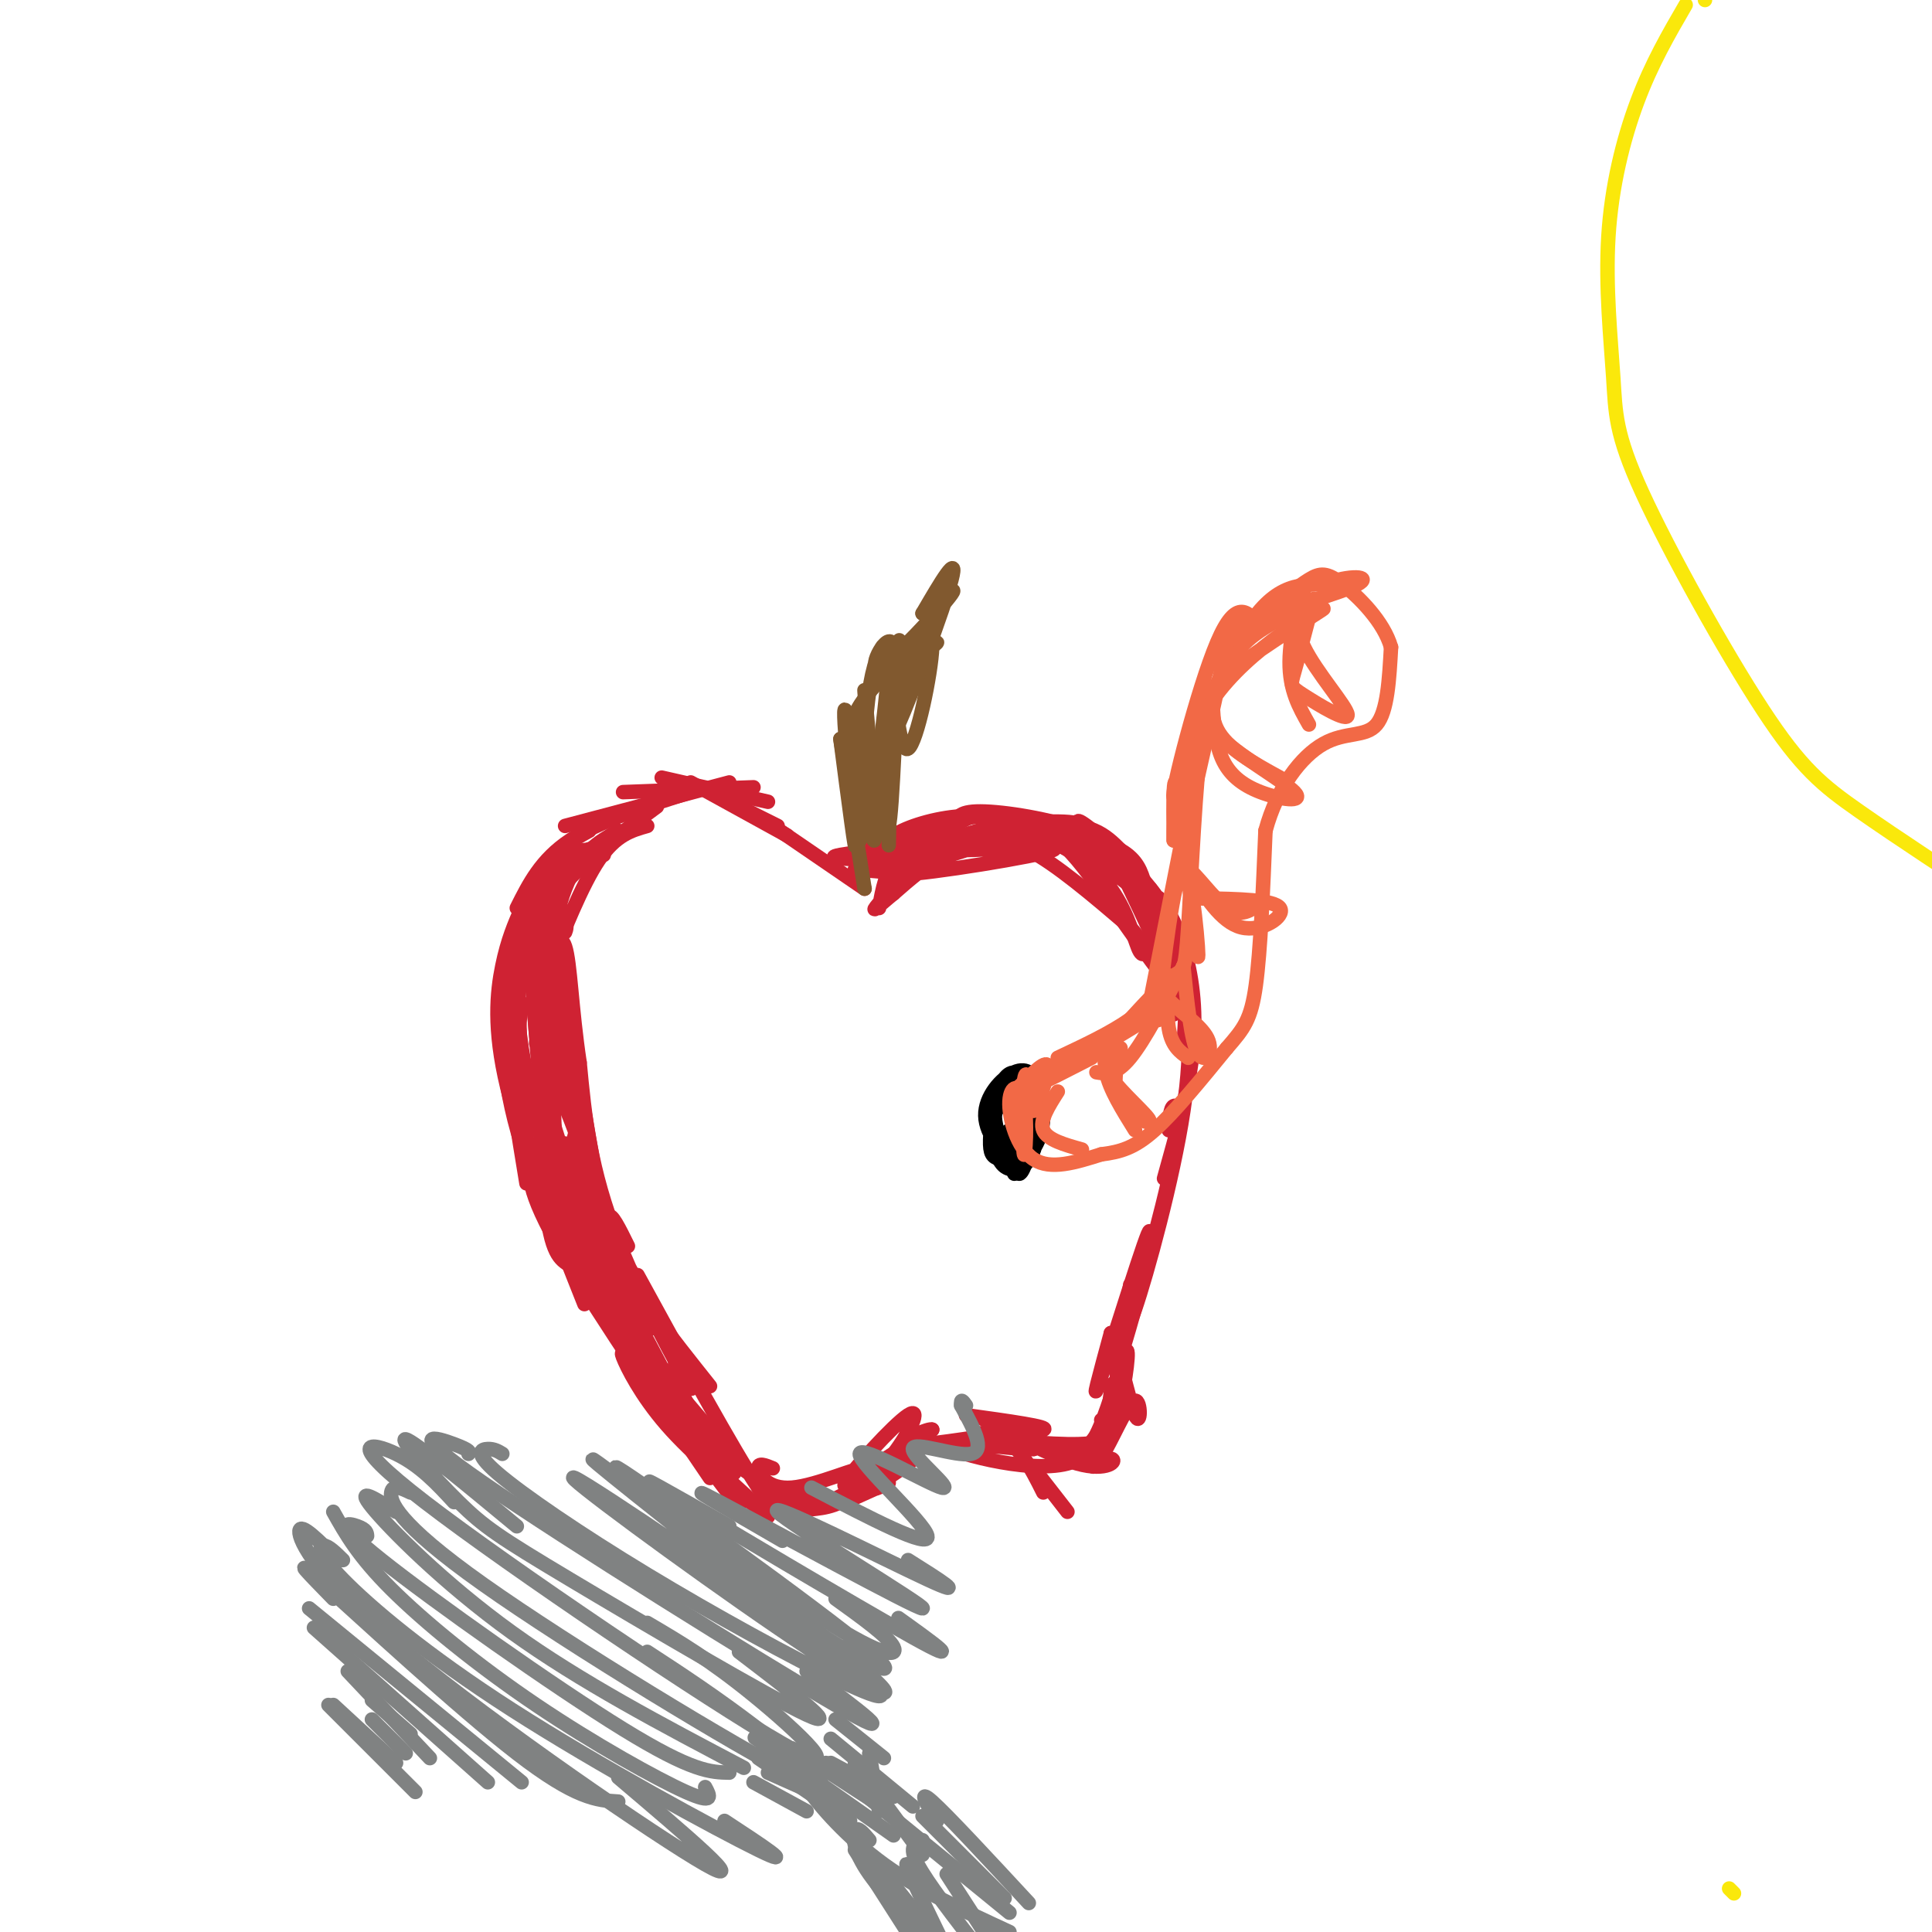 <svg viewBox='0 0 400 400' version='1.1' xmlns='http://www.w3.org/2000/svg' xmlns:xlink='http://www.w3.org/1999/xlink'><g fill='none' stroke='rgb(207,34,51)' stroke-width='3' stroke-linecap='round' stroke-linejoin='round'><path d='M161,171c0.000,0.000 -8.000,-4.000 -8,-4'/><path d='M163,173c0.000,0.000 -20.000,-11.000 -20,-11'/><path d='M159,166c0.000,0.000 -22.000,-5.000 -22,-5'/><path d='M156,163c0.000,0.000 -27.000,1.000 -27,1'/><path d='M151,162c0.000,0.000 -34.000,9.000 -34,9'/><path d='M143,164c-9.500,3.000 -19.000,6.000 -25,10c-6.000,4.000 -8.500,9.000 -11,14'/><path d='M136,167c-7.244,5.333 -14.489,10.667 -20,17c-5.511,6.333 -9.289,13.667 -11,19c-1.711,5.333 -1.356,8.667 -1,12'/><path d='M122,172c-1.821,0.988 -3.643,1.976 -6,4c-2.357,2.024 -5.250,5.083 -7,14c-1.750,8.917 -2.357,23.690 -2,32c0.357,8.310 1.679,10.155 3,12'/><path d='M118,177c-0.982,-1.190 -1.964,-2.381 -4,2c-2.036,4.381 -5.125,14.333 -7,21c-1.875,6.667 -2.536,10.048 -2,17c0.536,6.952 2.268,17.476 4,28'/><path d='M108,188c-1.444,3.289 -2.889,6.578 -4,12c-1.111,5.422 -1.889,12.978 1,25c2.889,12.022 9.444,28.511 16,45'/><path d='M107,206c-1.222,-3.022 -2.444,-6.044 -3,-1c-0.556,5.044 -0.444,18.156 4,32c4.444,13.844 13.222,28.422 22,43'/><path d='M109,227c-0.467,-1.467 -0.933,-2.933 -2,-3c-1.067,-0.067 -2.733,1.267 3,14c5.733,12.733 18.867,36.867 32,61'/><path d='M114,245c-0.867,-2.111 -1.733,-4.222 -3,-4c-1.267,0.222 -2.933,2.778 3,14c5.933,11.222 19.467,31.111 33,51'/><path d='M124,265c-0.422,-2.156 -0.844,-4.311 -1,-3c-0.156,1.311 -0.044,6.089 5,15c5.044,8.911 15.022,21.956 25,35'/><path d='M131,283c-1.378,-1.978 -2.756,-3.956 -2,-2c0.756,1.956 3.644,7.844 9,14c5.356,6.156 13.178,12.578 21,19'/><path d='M145,301c0.000,0.000 12.000,11.000 12,11'/><path d='M157,308c3.167,2.083 6.333,4.167 10,4c3.667,-0.167 7.833,-2.583 12,-5'/><path d='M179,307c2.000,-0.833 1.000,-0.417 0,0'/><path d='M175,311c4.469,-2.014 8.938,-4.029 9,-4c0.062,0.029 -4.282,2.100 -3,1c1.282,-1.100 8.191,-5.373 8,-6c-0.191,-0.627 -7.483,2.392 -8,2c-0.517,-0.392 5.742,-4.196 12,-8'/><path d='M193,296c-0.311,-0.489 -7.089,2.289 -6,3c1.089,0.711 10.044,-0.644 19,-2'/><path d='M206,297c4.833,1.667 7.417,6.833 10,12'/><path d='M214,304c0.000,0.000 7.000,9.000 7,9'/><path d='M160,171c0.000,0.000 19.000,13.000 19,13'/><path d='M177,180c0.000,0.000 12.000,1.000 12,1'/><path d='M183,178c-6.600,-0.111 -13.200,-0.222 -9,-1c4.200,-0.778 19.200,-2.222 24,-3c4.800,-0.778 -0.600,-0.889 -6,-1'/><path d='M192,173c0.800,-1.178 5.800,-3.622 11,-4c5.200,-0.378 10.600,1.311 16,3'/><path d='M217,172c2.417,-0.333 4.833,-0.667 8,1c3.167,1.667 7.083,5.333 11,9'/><path d='M222,174c6.667,2.917 13.333,5.833 17,11c3.667,5.167 4.333,12.583 5,20'/><path d='M234,184c1.321,0.247 2.641,0.494 3,0c0.359,-0.494 -0.244,-1.730 -2,-4c-1.756,-2.270 -4.665,-5.573 -11,-8c-6.335,-2.427 -16.096,-3.979 -21,-4c-4.904,-0.021 -4.952,1.490 -5,3'/><path d='M214,171c-4.811,-1.167 -9.623,-2.335 -15,-2c-5.377,0.335 -11.320,2.172 -14,4c-2.680,1.828 -2.097,3.647 3,2c5.097,-1.647 14.706,-6.761 13,-6c-1.706,0.761 -14.729,7.397 -13,8c1.729,0.603 18.208,-4.828 28,-6c9.792,-1.172 12.896,1.914 16,5'/><path d='M232,176c3.500,2.000 4.250,4.500 5,7'/><path d='M226,174c-2.244,-2.778 -4.489,-5.556 -1,-3c3.489,2.556 12.711,10.444 17,19c4.289,8.556 3.644,17.778 3,27'/><path d='M240,189c-0.470,-1.935 -0.940,-3.869 0,-3c0.940,0.869 3.292,4.542 5,10c1.708,5.458 2.774,12.702 2,21c-0.774,8.298 -3.387,17.649 -6,27'/><path d='M243,210c0.554,-3.690 1.107,-7.381 2,-5c0.893,2.381 2.125,10.833 0,25c-2.125,14.167 -7.607,34.048 -10,41c-2.393,6.952 -1.696,0.976 -1,-5'/><path d='M242,234c0.123,-2.295 0.246,-4.590 1,-5c0.754,-0.410 2.138,1.064 -1,15c-3.138,13.936 -10.800,40.333 -11,40c-0.200,-0.333 7.062,-27.397 7,-29c-0.062,-1.603 -7.446,22.256 -10,30c-2.554,7.744 -0.277,-0.628 2,-9'/><path d='M230,276c1.362,2.779 3.768,14.226 5,17c1.232,2.774 1.292,-3.127 0,-3c-1.292,0.127 -3.934,6.281 -6,10c-2.066,3.719 -3.556,5.001 -2,2c1.556,-3.001 6.159,-10.286 6,-11c-0.159,-0.714 -5.079,5.143 -10,11'/><path d='M223,302c0.128,1.478 5.447,-0.325 7,0c1.553,0.325 -0.659,2.780 -7,1c-6.341,-1.780 -16.812,-7.794 -19,-9c-2.188,-1.206 3.906,2.397 10,6'/><path d='M214,300c-4.195,0.214 -19.681,-2.252 -19,-1c0.681,1.252 17.530,6.222 26,4c8.470,-2.222 8.563,-11.635 9,-15c0.437,-3.365 1.219,-0.683 2,2'/><path d='M232,290c0.900,-3.209 2.150,-12.233 1,-10c-1.150,2.233 -4.700,15.722 -5,17c-0.300,1.278 2.650,-9.656 3,-11c0.350,-1.344 -1.900,6.902 -4,11c-2.100,4.098 -4.050,4.049 -6,4'/><path d='M228,294c1.152,0.984 2.303,1.968 2,3c-0.303,1.032 -2.061,2.112 -9,2c-6.939,-0.112 -19.061,-1.415 -19,-2c0.061,-0.585 12.303,-0.453 14,-1c1.697,-0.547 -7.152,-1.774 -16,-3'/><path d='M134,171c-3.250,0.917 -6.500,1.833 -10,7c-3.500,5.167 -7.250,14.583 -11,24'/><path d='M128,172c-4.083,2.333 -8.167,4.667 -11,12c-2.833,7.333 -4.417,19.667 -6,32'/><path d='M125,177c-1.458,-1.226 -2.917,-2.452 -6,1c-3.083,3.452 -7.792,11.583 -10,19c-2.208,7.417 -1.917,14.119 -1,20c0.917,5.881 2.458,10.940 4,16'/><path d='M121,176c-2.298,0.321 -4.595,0.643 -7,4c-2.405,3.357 -4.917,9.750 -7,16c-2.083,6.250 -3.738,12.357 -3,20c0.738,7.643 3.869,16.821 7,26'/><path d='M112,197c0.267,-5.000 0.533,-10.000 -1,-8c-1.533,2.000 -4.867,11.000 -4,23c0.867,12.000 5.933,27.000 11,42'/><path d='M114,188c0.311,-6.956 0.622,-13.911 0,-5c-0.622,8.911 -2.178,33.689 -2,47c0.178,13.311 2.089,15.156 4,17'/><path d='M117,193c0.226,-0.571 0.452,-1.143 0,-3c-0.452,-1.857 -1.583,-5.000 -3,2c-1.417,7.000 -3.119,24.143 -1,38c2.119,13.857 8.060,24.429 14,35'/><path d='M111,200c-0.533,-5.400 -1.067,-10.800 -1,-4c0.067,6.800 0.733,25.800 5,41c4.267,15.200 12.133,26.600 20,38'/><path d='M114,222c-0.768,-3.262 -1.536,-6.524 -2,-5c-0.464,1.524 -0.625,7.833 -1,11c-0.375,3.167 -0.964,3.190 5,15c5.964,11.810 18.482,35.405 31,59'/><path d='M121,240c-0.863,-1.851 -1.726,-3.702 -2,-2c-0.274,1.702 0.042,6.958 2,14c1.958,7.042 5.560,15.869 11,25c5.440,9.131 12.720,18.565 20,28'/><path d='M130,258c-1.750,-3.560 -3.500,-7.119 -4,-6c-0.500,1.119 0.250,6.917 2,13c1.750,6.083 4.500,12.452 10,20c5.500,7.548 13.750,16.274 22,25'/><path d='M145,285c-0.855,-1.169 -1.710,-2.338 -3,-3c-1.290,-0.662 -3.016,-0.817 -2,3c1.016,3.817 4.774,11.604 11,17c6.226,5.396 14.922,8.399 18,9c3.078,0.601 0.539,-1.199 -2,-3'/><path d='M160,304c-1.544,-0.633 -3.089,-1.265 -3,0c0.089,1.265 1.810,4.429 7,4c5.190,-0.429 13.849,-4.449 15,-4c1.151,0.449 -5.207,5.368 -4,3c1.207,-2.368 9.979,-12.022 13,-14c3.021,-1.978 0.292,3.721 -3,8c-3.292,4.279 -7.146,7.140 -11,10'/><path d='M174,311c-3.560,1.774 -6.958,1.208 -9,2c-2.042,0.792 -2.726,2.940 -8,-5c-5.274,-7.940 -15.137,-25.970 -25,-44'/><path d='M121,239c-0.622,-2.933 -1.244,-5.867 -1,-3c0.244,2.867 1.356,11.533 6,21c4.644,9.467 12.822,19.733 21,30'/><path d='M120,227c-0.411,4.774 -0.823,9.547 -2,10c-1.177,0.453 -3.120,-3.415 3,8c6.120,11.415 20.301,38.112 22,42c1.699,3.888 -9.086,-15.032 -15,-30c-5.914,-14.968 -6.957,-25.984 -8,-37'/><path d='M120,220c-1.691,-11.198 -1.917,-20.692 -3,-24c-1.083,-3.308 -3.022,-0.429 -4,11c-0.978,11.429 -0.994,31.408 0,42c0.994,10.592 2.997,11.796 5,13'/><path d='M118,262c0.833,2.000 0.417,0.500 0,-1'/><path d='M110,200c-0.133,-5.178 -0.267,-10.356 0,-4c0.267,6.356 0.933,24.244 3,37c2.067,12.756 5.533,20.378 9,28'/><path d='M115,199c-0.917,-6.500 -1.833,-13.000 0,-3c1.833,10.000 6.417,36.500 11,63'/><path d='M114,198c0.222,15.089 0.444,30.178 1,39c0.556,8.822 1.444,11.378 3,14c1.556,2.622 3.778,5.311 6,8'/><path d='M112,210c-0.044,-3.822 -0.089,-7.644 0,-3c0.089,4.644 0.311,17.756 3,30c2.689,12.244 7.844,23.622 13,35'/><path d='M112,211c-1.578,-2.222 -3.156,-4.444 -4,-2c-0.844,2.444 -0.956,9.556 4,23c4.956,13.444 14.978,33.222 25,53'/><path d='M115,208c-0.244,-4.911 -0.489,-9.822 0,-5c0.489,4.822 1.711,19.378 4,30c2.289,10.622 5.644,17.311 9,24'/><path d='M114,213c-0.754,-2.968 -1.508,-5.937 -2,-3c-0.492,2.937 -0.723,11.779 3,24c3.723,12.221 11.400,27.822 11,23c-0.400,-4.822 -8.877,-30.068 -12,-34c-3.123,-3.932 -0.892,13.448 5,29c5.892,15.552 15.446,29.276 25,43'/><path d='M126,256c-2.422,-5.022 -4.844,-10.044 -3,-4c1.844,6.044 7.956,23.156 12,32c4.044,8.844 6.022,9.422 8,10'/><path d='M180,175c18.956,-1.511 37.911,-3.022 42,-4c4.089,-0.978 -6.689,-1.422 -15,0c-8.311,1.422 -14.156,4.711 -20,8'/><path d='M187,179c0.434,-1.299 11.520,-8.547 11,-8c-0.520,0.547 -12.644,8.889 -13,10c-0.356,1.111 11.058,-5.009 20,-7c8.942,-1.991 15.412,0.145 19,2c3.588,1.855 4.294,3.427 5,5'/><path d='M229,181c-1.642,-0.967 -8.247,-5.885 -14,-8c-5.753,-2.115 -10.655,-1.426 -16,1c-5.345,2.426 -11.134,6.588 -11,7c0.134,0.412 6.190,-2.928 11,-5c4.810,-2.072 8.374,-2.878 14,0c5.626,2.878 13.313,9.439 21,16'/><path d='M234,192c3.858,4.199 3.004,6.695 2,5c-1.004,-1.695 -2.159,-7.581 -6,-13c-3.841,-5.419 -10.370,-10.370 -18,-11c-7.630,-0.630 -16.362,3.061 -16,3c0.362,-0.061 9.818,-3.875 18,-3c8.182,0.875 15.091,6.437 22,12'/><path d='M236,185c5.317,5.797 7.610,14.288 5,11c-2.610,-3.288 -10.122,-18.356 -9,-16c1.122,2.356 10.879,22.134 10,23c-0.879,0.866 -12.394,-17.181 -19,-25c-6.606,-7.819 -8.303,-5.409 -10,-3'/><path d='M213,175c-6.147,-0.135 -16.513,1.027 -13,1c3.513,-0.027 20.905,-1.242 18,0c-2.905,1.242 -26.109,4.941 -31,5c-4.891,0.059 8.529,-3.523 13,-5c4.471,-1.477 -0.008,-0.851 -4,1c-3.992,1.851 -7.496,4.925 -11,8'/><path d='M185,185c-3.070,2.491 -5.246,4.719 -3,2c2.246,-2.719 8.912,-10.386 10,-13c1.088,-2.614 -3.404,-0.175 -6,3c-2.596,3.175 -3.298,7.088 -4,11'/></g>
<g fill='none' stroke='rgb(0,0,0)' stroke-width='3' stroke-linecap='round' stroke-linejoin='round'><path d='M214,237c-1.178,-1.405 -2.356,-2.810 -3,-1c-0.644,1.810 -0.752,6.834 0,7c0.752,0.166 2.366,-4.526 2,-7c-0.366,-2.474 -2.713,-2.729 -4,-2c-1.287,0.729 -1.514,2.442 -1,4c0.514,1.558 1.768,2.961 3,3c1.232,0.039 2.441,-1.285 3,-3c0.559,-1.715 0.470,-3.820 -1,-6c-1.470,-2.180 -4.319,-4.433 -6,-3c-1.681,1.433 -2.195,6.552 -1,9c1.195,2.448 4.097,2.224 7,2'/><path d='M213,240c1.693,-1.890 2.427,-7.615 2,-11c-0.427,-3.385 -2.014,-4.431 -4,-4c-1.986,0.431 -4.370,2.340 -5,5c-0.630,2.660 0.493,6.072 2,8c1.507,1.928 3.397,2.374 5,1c1.603,-1.374 2.919,-4.566 3,-8c0.081,-3.434 -1.075,-7.108 -3,-8c-1.925,-0.892 -4.621,0.999 -6,4c-1.379,3.001 -1.441,7.111 -1,10c0.441,2.889 1.386,4.558 3,5c1.614,0.442 3.896,-0.343 5,-4c1.104,-3.657 1.030,-10.188 0,-13c-1.030,-2.812 -3.015,-1.906 -5,-1'/><path d='M209,224c-1.875,1.437 -4.062,5.529 -3,9c1.062,3.471 5.373,6.320 7,4c1.627,-2.320 0.571,-9.810 -1,-13c-1.571,-3.190 -3.658,-2.082 -5,1c-1.342,3.082 -1.940,8.136 -2,11c-0.060,2.864 0.419,3.538 2,4c1.581,0.462 4.265,0.713 6,-2c1.735,-2.713 2.523,-8.390 2,-12c-0.523,-3.610 -2.357,-5.153 -5,-4c-2.643,1.153 -6.096,5.003 -6,9c0.096,3.997 3.742,8.142 6,9c2.258,0.858 3.129,-1.571 4,-4'/><path d='M214,236c0.571,-3.464 0.000,-10.125 -2,-12c-2.000,-1.875 -5.429,1.036 -6,5c-0.571,3.964 1.714,8.982 4,14'/></g>
<g fill='none' stroke='rgb(250,232,11)' stroke-width='3' stroke-linecap='round' stroke-linejoin='round'><path d='M358,391c0.000,0.000 1.000,1.000 1,1'/></g>
<g fill='none' stroke='rgb(242,105,70)' stroke-width='3' stroke-linecap='round' stroke-linejoin='round'><path d='M216,224c0.000,0.000 23.000,-14.000 23,-14'/><path d='M227,222c2.000,0.333 4.000,0.667 7,-3c3.000,-3.667 7.000,-11.333 11,-19'/><path d='M241,203c-0.868,6.107 -1.735,12.214 -1,5c0.735,-7.214 3.073,-27.748 5,-28c1.927,-0.252 3.442,19.778 3,18c-0.442,-1.778 -2.841,-25.365 -4,-33c-1.159,-7.635 -1.080,0.683 -1,9'/><path d='M243,174c-0.021,-3.855 0.427,-17.992 8,-29c7.573,-11.008 22.270,-18.887 23,-19c0.730,-0.113 -12.506,7.539 -19,13c-6.494,5.461 -6.247,8.730 -6,12'/><path d='M249,151c-1.536,10.643 -2.375,31.250 -3,41c-0.625,9.750 -1.036,8.643 -3,10c-1.964,1.357 -5.482,5.179 -9,9'/><path d='M234,211c-4.000,2.833 -9.500,5.417 -15,8'/><path d='M226,219c-5.378,2.751 -10.756,5.503 -10,5c0.756,-0.503 7.647,-4.259 9,-6c1.353,-1.741 -2.833,-1.467 -6,2c-3.167,3.467 -5.314,10.126 -5,10c0.314,-0.126 3.090,-7.036 3,-9c-0.090,-1.964 -3.045,1.018 -6,4'/><path d='M211,225c-1.000,2.500 -0.500,6.750 0,11'/><path d='M214,227c-0.816,-3.274 -1.632,-6.549 -2,-3c-0.368,3.549 -0.286,13.921 0,15c0.286,1.079 0.778,-7.133 0,-11c-0.778,-3.867 -2.825,-3.387 -3,0c-0.175,3.387 1.521,9.682 5,12c3.479,2.318 8.739,0.659 14,-1'/><path d='M228,239c3.956,-0.511 6.844,-1.289 11,-5c4.156,-3.711 9.578,-10.356 15,-17'/><path d='M254,217c3.578,-4.111 5.022,-5.889 6,-13c0.978,-7.111 1.489,-19.556 2,-32'/><path d='M262,172c2.405,-8.976 7.417,-15.417 12,-18c4.583,-2.583 8.738,-1.310 11,-4c2.262,-2.690 2.631,-9.345 3,-16'/><path d='M288,134c-1.488,-5.274 -6.708,-10.458 -10,-13c-3.292,-2.542 -4.655,-2.440 -7,-1c-2.345,1.440 -5.673,4.220 -9,7'/><path d='M272,127c-2.583,-1.333 -5.167,-2.667 -8,-1c-2.833,1.667 -5.917,6.333 -9,11'/><path d='M270,126c-5.083,2.167 -10.167,4.333 -14,9c-3.833,4.667 -6.417,11.833 -9,19'/><path d='M261,130c-2.470,-3.268 -4.940,-6.536 -9,3c-4.060,9.536 -9.708,31.875 -9,32c0.708,0.125 7.774,-21.964 14,-33c6.226,-11.036 11.613,-11.018 17,-11'/><path d='M274,121c5.402,-2.081 10.407,-1.785 7,0c-3.407,1.785 -15.225,5.057 -21,7c-5.775,1.943 -5.507,2.555 -7,10c-1.493,7.445 -4.746,21.722 -8,36'/><path d='M249,152c0.000,0.000 -11.000,56.000 -11,56'/><path d='M245,200c0.804,7.738 1.607,15.476 3,18c1.393,2.524 3.375,-0.167 2,-3c-1.375,-2.833 -6.107,-5.810 -8,-8c-1.893,-2.190 -0.946,-3.595 0,-5'/><path d='M242,202c-0.178,1.400 -0.622,7.400 0,11c0.622,3.600 2.311,4.800 4,6'/><path d='M232,217c-0.917,3.970 -1.833,7.940 0,11c1.833,3.060 6.417,5.208 6,4c-0.417,-1.208 -5.833,-5.774 -8,-9c-2.167,-3.226 -1.083,-5.113 0,-7'/><path d='M230,216c-0.489,-0.289 -1.711,2.489 -1,6c0.711,3.511 3.356,7.756 6,12'/><path d='M219,226c-1.917,3.000 -3.833,6.000 -3,8c0.833,2.000 4.417,3.000 8,4'/><path d='M246,180c3.400,5.467 6.800,10.933 11,12c4.200,1.067 9.200,-2.267 8,-4c-1.200,-1.733 -8.600,-1.867 -16,-2'/><path d='M249,186c-3.548,-2.155 -4.417,-6.542 -3,-6c1.417,0.542 5.119,6.012 8,8c2.881,1.988 4.940,0.494 7,-1'/><path d='M251,145c0.279,4.359 0.558,8.718 2,12c1.442,3.282 4.046,5.488 8,7c3.954,1.512 9.257,2.330 7,0c-2.257,-2.330 -12.073,-7.809 -16,-12c-3.927,-4.191 -1.963,-7.096 0,-10'/><path d='M252,142c-0.578,0.000 -2.022,5.000 0,9c2.022,4.000 7.511,7.000 13,10'/><path d='M272,124c-1.573,5.987 -3.145,11.974 -4,15c-0.855,3.026 -0.992,3.089 2,5c2.992,1.911 9.113,5.668 9,4c-0.113,-1.668 -6.461,-8.762 -9,-14c-2.539,-5.238 -1.270,-8.619 0,-12'/><path d='M270,122c-0.844,0.889 -2.956,9.111 -3,15c-0.044,5.889 1.978,9.444 4,13'/></g>
<g fill='none' stroke='rgb(129,89,47)' stroke-width='3' stroke-linecap='round' stroke-linejoin='round'><path d='M184,175c0.262,-14.446 0.524,-28.893 1,-30c0.476,-1.107 1.167,11.125 3,10c1.833,-1.125 4.810,-15.607 5,-21c0.190,-5.393 -2.405,-1.696 -5,2'/><path d='M188,136c0.962,-0.638 5.868,-3.235 6,-3c0.132,0.235 -4.511,3.300 -7,6c-2.489,2.700 -2.824,5.035 -1,3c1.824,-2.035 5.807,-8.438 6,-8c0.193,0.438 -3.403,7.719 -7,15'/><path d='M185,149c-1.979,4.199 -3.427,7.198 -1,3c2.427,-4.198 8.730,-15.592 7,-17c-1.730,-1.408 -11.494,7.169 -14,13c-2.506,5.831 2.247,8.915 7,12'/><path d='M184,160c0.828,-2.552 -0.603,-14.931 -1,-11c-0.397,3.931 0.239,24.174 1,22c0.761,-2.174 1.646,-26.764 2,-35c0.354,-8.236 0.177,-0.118 0,8'/><path d='M186,144c-0.726,4.464 -2.542,11.625 0,6c2.542,-5.625 9.440,-24.036 11,-30c1.560,-5.964 -2.220,0.518 -6,7'/><path d='M191,127c1.406,-0.927 7.921,-6.744 6,-4c-1.921,2.744 -12.279,14.050 -15,15c-2.721,0.950 2.196,-8.455 3,-4c0.804,4.455 -2.506,22.772 -3,24c-0.494,1.228 1.829,-14.631 2,-21c0.171,-6.369 -1.808,-3.248 -3,1c-1.192,4.248 -1.596,9.624 -2,15'/><path d='M179,153c0.327,8.467 2.143,22.134 2,17c-0.143,-5.134 -2.246,-29.069 -2,-27c0.246,2.069 2.839,30.142 2,31c-0.839,0.858 -5.111,-25.500 -6,-27c-0.889,-1.500 1.603,21.857 2,27c0.397,5.143 -1.302,-7.929 -3,-21'/><path d='M174,153c0.333,1.667 2.667,16.333 5,31'/><path d='M178,169c-1.000,-5.917 -2.000,-11.833 -2,-11c0.000,0.833 1.000,8.417 2,16'/></g>
<g fill='none' stroke='rgb(128,130,130)' stroke-width='3' stroke-linecap='round' stroke-linejoin='round'><path d='M68,353c0.000,0.000 18.000,18.000 18,18'/><path d='M69,353c0.000,0.000 13.000,12.000 13,12'/><path d='M77,356c0.000,0.000 7.000,7.000 7,7'/><path d='M77,352c0.000,0.000 8.000,7.000 8,7'/><path d='M72,346c0.000,0.000 17.000,18.000 17,18'/><path d='M65,337c0.000,0.000 36.000,32.000 36,32'/><path d='M64,333c0.000,0.000 44.000,36.000 44,36'/><path d='M69,331c-4.822,-4.933 -9.644,-9.867 -2,-3c7.644,6.867 27.756,25.533 40,35c12.244,9.467 16.622,9.733 21,10'/><path d='M70,323c-3.917,-3.946 -7.833,-7.893 -8,-6c-0.167,1.893 3.417,9.625 22,25c18.583,15.375 52.167,38.393 62,44c9.833,5.607 -4.083,-6.196 -18,-18'/><path d='M71,323c-1.501,-1.483 -3.002,-2.967 -4,-3c-0.998,-0.033 -1.494,1.383 4,7c5.494,5.617 16.979,15.435 35,27c18.021,11.565 42.577,24.876 51,29c8.423,4.124 0.711,-0.938 -7,-6'/><path d='M69,313c2.577,4.589 5.155,9.179 12,16c6.845,6.821 17.958,15.875 30,24c12.042,8.125 25.012,15.321 31,18c5.988,2.679 4.994,0.839 4,-1'/><path d='M76,318c-0.054,-0.649 -0.107,-1.298 -2,-2c-1.893,-0.702 -5.625,-1.458 5,7c10.625,8.458 35.607,26.131 50,35c14.393,8.869 18.196,8.935 22,9'/><path d='M82,313c-4.267,-2.689 -8.533,-5.378 -5,-1c3.533,4.378 14.867,15.822 29,26c14.133,10.178 31.067,19.089 48,28'/><path d='M85,309c-1.845,-0.885 -3.691,-1.770 -4,0c-0.309,1.770 0.917,6.196 19,19c18.083,12.804 53.022,33.986 65,40c11.978,6.014 0.994,-3.139 -8,-10c-8.994,-6.861 -15.997,-11.431 -23,-16'/><path d='M94,311c-3.496,-3.788 -6.992,-7.576 -12,-10c-5.008,-2.424 -11.528,-3.485 6,10c17.528,13.485 59.104,41.515 74,50c14.896,8.485 3.113,-2.576 -6,-10c-9.113,-7.424 -15.557,-11.212 -22,-15'/><path d='M107,316c-10.683,-8.839 -21.365,-17.678 -23,-18c-1.635,-0.322 5.778,7.872 11,13c5.222,5.128 8.252,7.188 23,16c14.748,8.812 41.214,24.375 49,28c7.786,3.625 -3.107,-4.687 -14,-13'/><path d='M97,301c0.262,-0.339 0.524,-0.679 -3,-2c-3.524,-1.321 -10.833,-3.625 6,8c16.833,11.625 57.810,37.179 73,46c15.190,8.821 4.595,0.911 -6,-7'/><path d='M104,301c-0.847,-0.519 -1.694,-1.037 -3,-1c-1.306,0.037 -3.069,0.630 2,5c5.069,4.370 16.972,12.516 31,21c14.028,8.484 30.181,17.304 40,22c9.819,4.696 13.305,5.267 -2,-6c-15.305,-11.267 -49.399,-34.373 -53,-36c-3.601,-1.627 23.293,18.224 42,31c18.707,12.776 29.229,18.478 17,8c-12.229,-10.478 -47.208,-37.137 -54,-42c-6.792,-4.863 14.604,12.068 36,29'/><path d='M160,332c13.801,9.485 30.303,18.699 20,10c-10.303,-8.699 -47.411,-35.311 -52,-38c-4.589,-2.689 23.341,18.545 39,29c15.659,10.455 19.045,10.130 18,8c-1.045,-2.130 -6.523,-6.065 -12,-10'/><path d='M151,316c-11.222,-6.378 -22.444,-12.756 -13,-7c9.444,5.756 39.556,23.644 51,30c11.444,6.356 4.222,1.178 -3,-4'/><path d='M162,319c-11.413,-6.596 -22.826,-13.193 -13,-8c9.826,5.193 40.892,22.175 42,22c1.108,-0.175 -27.740,-17.509 -30,-20c-2.260,-2.491 22.069,9.860 31,14c8.931,4.140 2.466,0.070 -4,-4'/><path d='M168,308c12.320,6.435 24.640,12.871 24,10c-0.640,-2.871 -14.241,-15.048 -14,-17c0.241,-1.952 14.322,6.322 17,7c2.678,0.678 -6.048,-6.241 -6,-8c0.048,-1.759 8.871,1.640 12,1c3.129,-0.640 0.565,-5.320 -2,-10'/><path d='M199,291c-0.167,-1.667 0.417,-0.833 1,0'/><path d='M156,369c0.000,0.000 11.000,6.000 11,6'/><path d='M159,367c0.000,0.000 9.000,4.000 9,4'/><path d='M157,364c0.000,0.000 19.000,13.000 19,13'/><path d='M161,363c-3.500,-2.417 -7.000,-4.833 -3,-2c4.000,2.833 15.500,10.917 27,19'/><path d='M164,362c0.000,0.000 17.000,11.000 17,11'/><path d='M172,365c0.000,0.000 13.000,7.000 13,7'/><path d='M172,360c0.000,0.000 17.000,14.000 17,14'/><path d='M173,356c0.000,0.000 10.000,8.000 10,8'/><path d='M180,363c0.000,0.000 0.000,6.000 0,6'/><path d='M180,363c0.000,0.000 2.000,12.000 2,12'/><path d='M177,365c0.000,0.000 14.000,19.000 14,19'/><path d='M169,366c-1.060,-0.595 -2.119,-1.190 -3,-1c-0.881,0.190 -1.583,1.167 1,5c2.583,3.833 8.452,10.524 16,16c7.548,5.476 16.774,9.738 26,14'/><path d='M171,365c0.000,0.000 38.000,31.000 38,31'/><path d='M191,376c0.000,0.000 17.000,17.000 17,17'/><path d='M194,377c-2.083,-3.417 -4.167,-6.833 -1,-4c3.167,2.833 11.583,11.917 20,21'/><path d='M191,381c-1.500,0.583 -3.000,1.167 -1,5c2.000,3.833 7.500,10.917 13,18'/><path d='M180,381c-1.222,-1.444 -2.444,-2.889 -3,-2c-0.556,0.889 -0.444,4.111 3,9c3.444,4.889 10.222,11.444 17,18'/><path d='M177,383c0.000,0.000 16.000,25.000 16,25'/><path d='M176,379c0.000,0.000 24.000,30.000 24,30'/><path d='M191,391c-2.083,-3.417 -4.167,-6.833 -3,-4c1.167,2.833 5.583,11.917 10,21'/><path d='M196,388c0.000,0.000 11.000,17.000 11,17'/></g>
<g fill='none' stroke='rgb(250,232,11)' stroke-width='3' stroke-linecap='round' stroke-linejoin='round'><path d='M353,0c0.000,0.000 0.000,-2.000 0,-2'/><path d='M349,1c-3.519,6.055 -7.038,12.110 -10,20c-2.962,7.890 -5.367,17.614 -6,28c-0.633,10.386 0.504,21.432 1,29c0.496,7.568 0.349,11.657 6,24c5.651,12.343 17.098,32.938 25,45c7.902,12.062 12.258,15.589 20,21c7.742,5.411 18.871,12.705 30,20'/></g>
</svg>